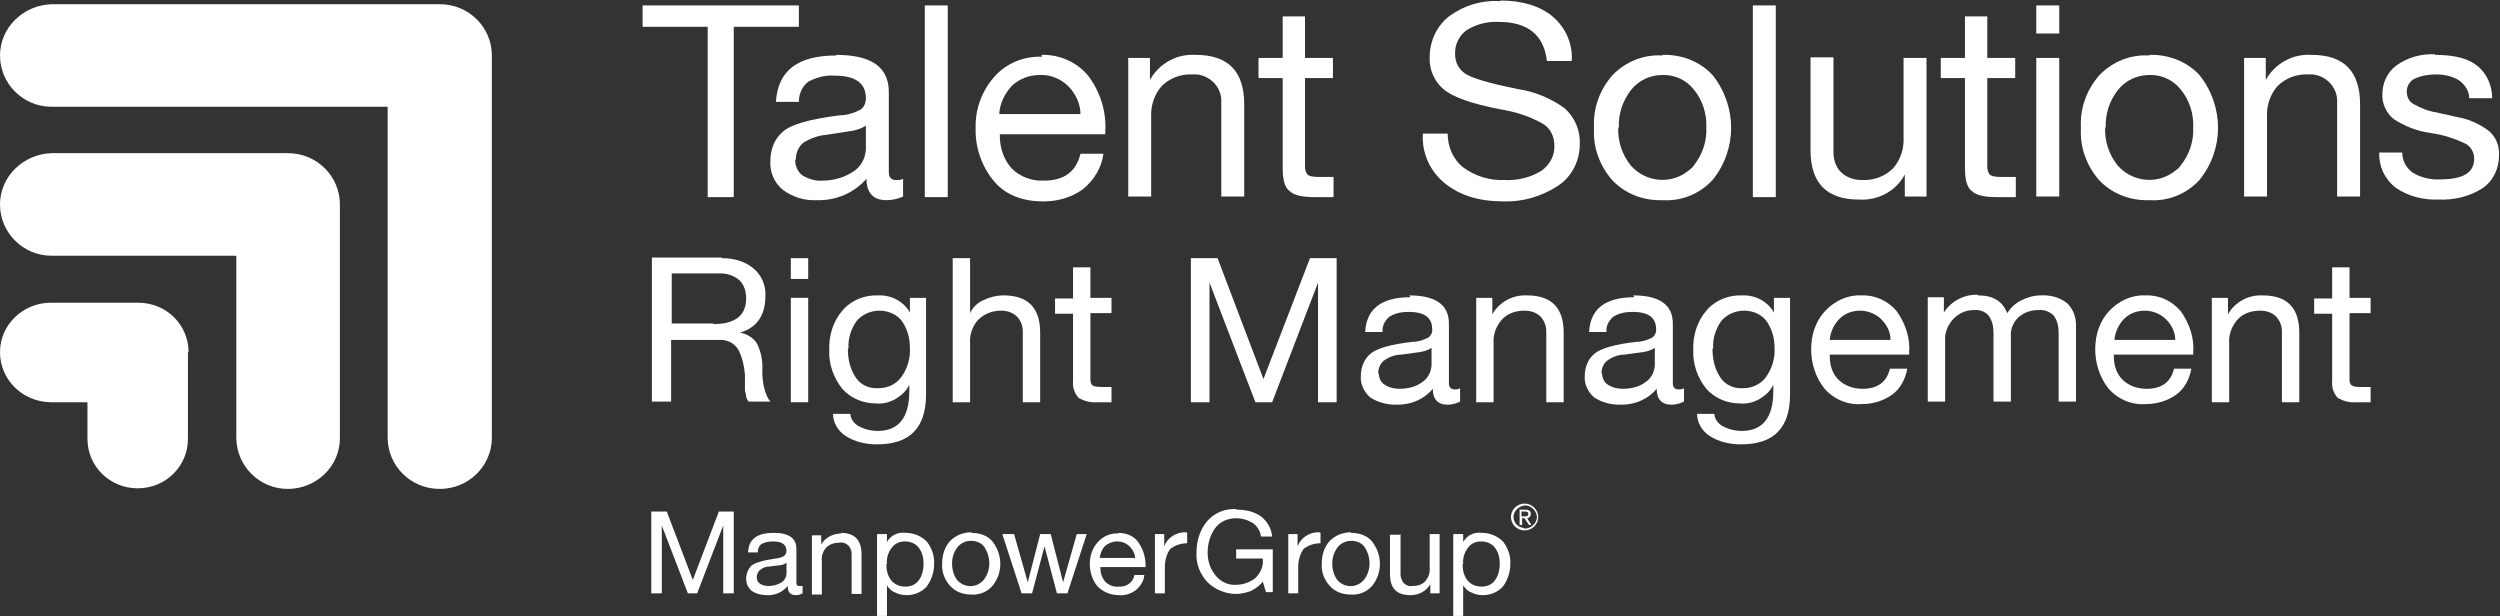 <svg width="219" height="54" xmlns="http://www.w3.org/2000/svg" xmlns:xlink="http://www.w3.org/1999/xlink" xml:space="preserve" overflow="hidden"><rect width="100%" height="100%" fill="#333333" stroke="none"/><defs><clipPath id="clip0"><rect x="73" y="69" width="219" height="54"/></clipPath></defs><g clip-path="url(#clip0)" transform="translate(-73 -69)"><path d="M42.408 4.813 42.408 4.813C42.408 2.353 40.43 0.321 37.916 0.321L4.492 0.321C2.032 0.374 0 2.353 0 4.813 0 7.273 1.979 9.305 4.439 9.305 4.439 9.305 4.439 9.305 4.439 9.305L33.424 9.305C33.424 9.305 33.424 38.291 33.424 38.291 33.424 40.751 35.403 42.783 37.916 42.783 40.376 42.783 42.408 40.804 42.408 38.291L42.408 4.813C42.408 4.813 42.408 4.813 42.408 4.813Z" fill="#FFFFFF" transform="matrix(1.016 0 0 1 73 69.047)"/><path d="M29.306 17.862C29.306 15.402 27.328 13.37 24.814 13.37L4.492 13.37C2.032 13.423 0 15.402 0 17.862 0 20.322 1.979 22.354 4.439 22.354L20.375 22.354 20.375 38.291C20.375 40.751 22.354 42.783 24.814 42.783 27.274 42.783 29.306 40.804 29.306 38.344 29.306 38.344 29.306 38.344 29.306 38.344L29.306 17.969Z" fill="#FFFFFF" transform="matrix(1.016 0 0 1 73 69.047)"/><path d="M16.258 30.804C16.258 28.397 14.332 26.472 11.926 26.472L4.385 26.472C1.979 26.472 0 28.397 0 30.804 0 33.21 1.925 35.135 4.332 35.189 4.332 35.189 4.332 35.189 4.332 35.189L7.54 35.189C7.54 35.189 7.54 38.398 7.54 38.398 7.54 40.804 9.466 42.729 11.872 42.729 14.279 42.729 16.204 40.804 16.204 38.398 16.204 38.398 16.204 38.398 16.204 38.398L16.204 30.804Z" fill="#FFFFFF" transform="matrix(1.016 0 0 1 73 69.047)"/><path d="M68.88 0.428 68.88 2.3 63.265 2.3 63.265 17.22 61.019 17.22 61.019 2.3 55.404 2.3 55.404 0.428 68.827 0.428Z" fill="#FFFFFF" transform="matrix(1.016 0 0 1 73 69.047)"/><path d="M72.089 4.76C75.138 4.76 76.635 5.829 76.635 8.022L76.635 15.027C76.635 15.509 76.849 15.723 77.277 15.723 77.49 15.723 77.704 15.723 77.865 15.616L77.865 17.167C77.437 17.381 76.902 17.488 76.421 17.488 75.298 17.488 74.71 16.846 74.71 15.616 73.64 16.846 72.089 17.541 70.431 17.488 69.362 17.541 68.346 17.22 67.49 16.578 66.741 15.937 66.367 15.027 66.42 14.065 66.42 13.102 66.741 12.14 67.49 11.498 68.185 10.856 69.843 10.375 72.41 10.054 73.052 10.054 73.64 9.84 74.175 9.573 74.496 9.359 74.656 8.984 74.656 8.557 74.656 7.22 73.747 6.578 71.929 6.578 71.127 6.524 70.378 6.738 69.683 7.113 69.148 7.54 68.88 8.182 68.88 8.877L66.902 8.877C67.062 6.15 68.773 4.813 72.089 4.813ZM68.56 13.958C68.56 14.493 68.773 14.974 69.148 15.295 69.683 15.616 70.271 15.83 70.913 15.776 71.875 15.776 72.784 15.509 73.587 14.974 74.228 14.546 74.603 13.851 74.656 13.049L74.656 10.963C74.228 11.23 73.747 11.391 73.266 11.444L71.234 11.765C70.538 11.819 69.843 12.086 69.255 12.46 68.827 12.835 68.613 13.37 68.613 13.958Z" fill="#FFFFFF" transform="matrix(1.016 0 0 1 73 69.047)"/><path d="M81.715 0.428 81.715 17.22 79.737 17.22 79.737 0.428 81.715 0.428Z" fill="#FFFFFF" transform="matrix(1.016 0 0 1 73 69.047)"/><path d="M89.791 4.76C91.341 4.706 92.892 5.401 93.855 6.631 94.871 8.022 95.406 9.733 95.299 11.498L95.299 11.712 86.207 11.712 86.207 11.872C86.207 12.888 86.528 13.904 87.224 14.707 87.972 15.455 88.988 15.83 90.004 15.776 91.769 15.776 92.785 14.974 93.16 13.423L95.138 13.423C94.978 14.653 94.336 15.723 93.374 16.525 92.358 17.274 91.181 17.595 89.951 17.595 88.026 17.595 86.582 16.953 85.619 15.723 84.603 14.439 84.068 12.781 84.122 11.177 84.068 9.519 84.657 7.915 85.726 6.685 86.742 5.508 88.24 4.867 89.844 4.92ZM93.16 9.947C93.16 9.038 92.732 8.129 92.09 7.487 91.448 6.845 90.539 6.471 89.63 6.524 88.775 6.524 87.919 6.845 87.277 7.434 86.635 8.129 86.207 8.984 86.154 9.947L93.16 9.947Z" fill="#FFFFFF" transform="matrix(1.016 0 0 1 73 69.047)"/><path d="M103.107 4.76C105.888 4.76 107.278 6.204 107.278 9.091L107.278 17.167 105.299 17.167 105.299 8.877C105.353 7.647 104.39 6.578 103.16 6.471 103.053 6.471 102.946 6.471 102.839 6.471 101.823 6.417 100.861 6.792 100.165 7.487 99.524 8.236 99.203 9.198 99.256 10.214L99.256 17.167 97.278 17.167 97.278 5.027 99.149 5.027 99.149 6.952 99.149 6.952C99.951 5.508 101.449 4.653 103.107 4.76Z" fill="#FFFFFF" transform="matrix(1.016 0 0 1 73 69.047)"/><path d="M112.519 1.39 112.519 5.027 114.926 5.027 114.926 6.792 112.519 6.792 112.519 14.439C112.519 14.707 112.519 14.974 112.733 15.241 112.893 15.402 113.214 15.455 113.802 15.455L114.979 15.455 114.979 17.22 113.321 17.22C112.305 17.22 111.556 17.06 111.182 16.685 110.754 16.364 110.594 15.669 110.594 14.653L110.594 6.792 108.508 6.792 108.508 5.027 110.594 5.027 110.594 1.39 112.572 1.39Z" fill="#FFFFFF" transform="matrix(1.016 0 0 1 73 69.047)"/><path d="M129.365 0C131.237 0 132.787 0.481 133.857 1.39 134.98 2.353 135.622 3.797 135.515 5.294L133.376 5.294C133.108 2.995 131.718 1.872 129.204 1.872 128.242 1.818 127.226 2.086 126.423 2.62 125.782 3.102 125.407 3.904 125.461 4.76 125.461 5.348 125.728 5.936 126.21 6.31 126.691 6.738 128.242 7.22 130.862 7.754 132.306 7.968 133.697 8.557 134.873 9.412 135.782 10.214 136.264 11.391 136.21 12.568 136.21 14.065 135.515 15.455 134.285 16.258 132.894 17.167 131.29 17.648 129.632 17.595 127.493 17.595 125.835 17.06 124.552 15.99 123.268 14.921 122.573 13.316 122.68 11.658L124.819 11.658C124.819 12.835 125.3 13.958 126.21 14.653 127.226 15.402 128.456 15.776 129.739 15.723 130.862 15.776 131.932 15.509 132.894 14.921 133.643 14.386 134.071 13.53 134.017 12.674 134.017 11.872 133.643 11.124 132.948 10.749 131.825 10.107 130.595 9.733 129.311 9.519 126.851 9.038 125.247 8.45 124.445 7.754 123.643 7.059 123.215 5.99 123.268 4.974 123.268 3.583 123.856 2.246 124.926 1.39 126.21 0.428 127.76-0.053 129.365 0.053Z" fill="#FFFFFF" transform="matrix(1.016 0 0 1 73 69.047)"/><path d="M143.323 4.76C144.927 4.706 146.531 5.294 147.654 6.524 149.794 9.252 149.794 13.049 147.654 15.723 146.531 16.953 144.981 17.595 143.323 17.488 141.718 17.541 140.167 16.953 139.044 15.776 137.921 14.493 137.333 12.835 137.44 11.177 137.333 9.466 137.921 7.808 139.044 6.524 140.167 5.348 141.718 4.706 143.376 4.813ZM139.526 11.124C139.472 12.3 139.847 13.477 140.595 14.439 141.879 15.937 144.125 16.151 145.622 14.867 145.783 14.76 145.943 14.6 146.05 14.439 146.799 13.477 147.173 12.3 147.12 11.124 147.173 9.947 146.799 8.717 146.05 7.808 145.408 6.952 144.339 6.471 143.323 6.524 142.253 6.524 141.291 7.006 140.649 7.808 139.9 8.77 139.526 9.947 139.579 11.124L139.579 11.124Z" fill="#FFFFFF" transform="matrix(1.016 0 0 1 73 69.047)"/><path d="M153.109 0.428 153.109 17.22 151.131 17.22 151.131 0.428 153.109 0.428Z" fill="#FFFFFF" transform="matrix(1.016 0 0 1 73 69.047)"/><path d="M158.083 5.027 158.083 13.316C158.083 13.958 158.297 14.6 158.725 15.027 159.206 15.509 159.848 15.723 160.543 15.723 161.559 15.776 162.522 15.402 163.217 14.707 163.858 13.958 164.179 12.995 164.126 11.979L164.126 5.027 166.105 5.027 166.105 17.167 164.233 17.167 164.233 15.241 164.233 15.241C163.484 16.685 161.933 17.541 160.275 17.434 157.495 17.434 156.104 15.99 156.104 13.102L156.104 4.974 158.083 4.974Z" fill="#FFFFFF" transform="matrix(1.016 0 0 1 73 69.047)"/><path d="M171.345 1.39 171.345 5.027 173.752 5.027 173.752 6.792 171.345 6.792 171.345 14.439C171.345 14.707 171.345 14.974 171.559 15.241 171.72 15.402 172.041 15.455 172.629 15.455L173.805 15.455 173.805 17.22 172.148 17.22C171.132 17.22 170.383 17.06 170.009 16.685 169.581 16.364 169.42 15.669 169.42 14.653L169.42 6.792 167.335 6.792 167.335 5.027 169.42 5.027 169.42 1.39 171.399 1.39Z" fill="#FFFFFF" transform="matrix(1.016 0 0 1 73 69.047)"/><path d="M177.549 0.428 177.549 2.888 175.57 2.888 175.57 0.428 177.549 0.428ZM177.549 5.027 177.549 17.167 175.57 17.167 175.57 5.027 177.549 5.027Z" fill="#FFFFFF" transform="matrix(1.016 0 0 1 73 69.047)"/><path d="M185.303 4.76C186.908 4.706 188.512 5.294 189.635 6.524 191.774 9.252 191.774 13.049 189.635 15.723 188.512 16.953 186.961 17.595 185.303 17.488 183.699 17.541 182.148 16.953 181.025 15.776 179.902 14.493 179.314 12.835 179.421 11.177 179.314 9.466 179.902 7.808 181.025 6.524 182.148 5.348 183.699 4.706 185.357 4.813ZM181.506 11.124C181.453 12.3 181.827 13.477 182.576 14.439 183.859 15.937 186.106 16.151 187.603 14.867 187.763 14.76 187.924 14.6 188.031 14.439 188.78 13.477 189.154 12.3 189.1 11.124 189.154 9.947 188.78 8.717 188.031 7.808 187.389 6.952 186.32 6.471 185.303 6.524 184.234 6.524 183.271 7.006 182.629 7.808 181.881 8.77 181.506 9.947 181.56 11.124L181.56 11.124Z" fill="#FFFFFF" transform="matrix(1.016 0 0 1 73 69.047)"/><path d="M199.315 4.76C202.096 4.76 203.486 6.204 203.486 9.091L203.486 17.167 201.507 17.167 201.507 8.877C201.561 7.647 200.598 6.578 199.368 6.471 199.261 6.471 199.154 6.471 199.047 6.471 198.031 6.417 197.069 6.792 196.373 7.487 195.732 8.236 195.411 9.198 195.464 10.214L195.464 17.167 193.486 17.167 193.486 5.027 195.357 5.027 195.357 6.952 195.357 6.952C196.16 5.508 197.657 4.653 199.315 4.76Z" fill="#FFFFFF" transform="matrix(1.016 0 0 1 73 69.047)"/><path d="M209.957 4.76C211.615 4.76 212.845 5.08 213.594 5.722 214.449 6.417 214.877 7.487 214.877 8.557L212.898 8.557C212.898 7.915 212.524 7.38 212.043 7.006 211.454 6.631 210.759 6.471 210.064 6.471 209.422 6.471 208.781 6.578 208.192 6.845 207.551 7.166 207.337 7.968 207.657 8.61 207.764 8.824 207.925 8.984 208.139 9.091 208.727 9.412 209.315 9.68 210.011 9.787L211.882 10.214C212.845 10.375 213.754 10.803 214.556 11.391 215.198 11.926 215.519 12.728 215.465 13.584 215.465 14.707 214.984 15.776 214.075 16.418 212.952 17.167 211.615 17.488 210.278 17.434 208.994 17.488 207.657 17.167 206.588 16.418 205.625 15.669 205.09 14.546 205.144 13.316L207.123 13.316C207.123 14.011 207.444 14.653 208.032 15.081 208.727 15.509 209.583 15.723 210.385 15.669 212.364 15.669 213.326 15.081 213.326 13.851 213.326 13.316 213.059 12.835 212.631 12.568 211.668 12.086 210.652 11.765 209.583 11.605 208.406 11.444 207.337 11.017 206.374 10.375 205.732 9.84 205.358 8.984 205.411 8.182 205.411 7.22 205.839 6.257 206.641 5.669 207.604 4.974 208.781 4.653 209.957 4.706Z" fill="#FFFFFF" transform="matrix(1.016 0 0 1 73 69.047)"/><path d="M131.183 45.189 131.397 45.189C131.611 45.189 131.771 45.189 131.771 44.975 131.771 44.762 131.611 44.762 131.45 44.762L131.183 44.762 131.183 45.189 131.183 45.189ZM130.969 44.601 131.504 44.601C131.825 44.601 131.985 44.708 131.985 44.975 131.985 45.189 131.825 45.35 131.664 45.35 131.664 45.35 131.664 45.35 131.664 45.35L132.039 45.938 131.825 45.938 131.45 45.35 131.237 45.35 131.237 45.938 131.023 45.938 131.023 44.548 131.023 44.548ZM131.45 46.259C131.985 46.259 132.467 45.831 132.52 45.296 132.52 44.762 132.092 44.28 131.557 44.227 131.023 44.227 130.541 44.655 130.488 45.189 130.488 45.189 130.488 45.189 130.488 45.189 130.488 45.724 130.862 46.152 131.397 46.206 131.397 46.206 131.397 46.206 131.397 46.206ZM131.45 44.066C132.092 44.066 132.627 44.601 132.627 45.243 132.627 45.885 132.092 46.419 131.45 46.419 130.809 46.419 130.274 45.885 130.274 45.243 130.274 45.243 130.274 45.243 130.274 45.243 130.274 44.601 130.809 44.066 131.45 44.066 131.45 44.066 131.45 44.066 131.45 44.066Z" fill="#FFFFFF" fill-rule="evenodd" transform="matrix(1.016 0 0 1 73 69.047)"/><path d="M57.489 44.762 59.736 50.751 61.982 44.762 63.265 44.762 63.265 51.928 62.356 51.928 62.356 45.992 62.356 45.992 60.11 51.928 59.308 51.928 57.062 45.992 57.062 45.992 57.062 51.928 56.153 51.928 56.153 44.762 57.436 44.762Z" fill="#FFFFFF" transform="matrix(1.016 0 0 1 73 69.047)"/><path d="M66.741 46.633C68.025 46.633 68.666 47.115 68.666 48.024L68.666 51.019C68.666 51.233 68.773 51.286 68.934 51.286 69.041 51.286 69.094 51.286 69.201 51.286L69.201 51.928C68.987 52.035 68.827 52.088 68.613 52.088 68.132 52.088 67.918 51.821 67.918 51.286 67.49 51.821 66.795 52.142 66.1 52.088 65.672 52.088 65.19 51.981 64.816 51.714 64.495 51.446 64.335 51.072 64.335 50.644 64.335 50.216 64.495 49.842 64.763 49.521 65.084 49.254 65.779 49.04 66.848 48.88 67.116 48.88 67.383 48.773 67.597 48.666 67.704 48.559 67.811 48.398 67.811 48.238 67.811 47.649 67.436 47.382 66.634 47.382 66.314 47.382 65.993 47.435 65.672 47.596 65.458 47.756 65.297 48.077 65.351 48.345L64.495 48.345C64.549 47.168 65.297 46.633 66.688 46.633ZM65.244 50.537C65.244 50.751 65.351 50.965 65.511 51.072 65.725 51.233 65.993 51.286 66.26 51.286 66.688 51.286 67.062 51.179 67.383 50.965 67.65 50.805 67.811 50.484 67.811 50.163L67.811 49.254C67.65 49.361 67.436 49.468 67.223 49.468L66.367 49.575C66.046 49.575 65.779 49.682 65.511 49.895 65.351 50.056 65.244 50.27 65.244 50.537L65.244 50.537Z" fill="#FFFFFF" transform="matrix(1.016 0 0 1 73 69.047)"/><path d="M72.517 46.633C73.694 46.633 74.282 47.275 74.282 48.505L74.282 51.981 73.426 51.981 73.426 48.452C73.426 48.184 73.319 47.917 73.159 47.756 72.945 47.542 72.677 47.435 72.357 47.489 71.929 47.489 71.501 47.649 71.234 47.917 70.966 48.238 70.806 48.666 70.859 49.093L70.859 52.035 70.004 52.035 70.004 46.847 70.806 46.847 70.806 47.649 70.806 47.649C71.127 47.061 71.822 46.687 72.517 46.687Z" fill="#FFFFFF" transform="matrix(1.016 0 0 1 73 69.047)"/><path d="M78.132 46.633C78.774 46.633 79.416 46.901 79.897 47.382 80.325 47.917 80.592 48.666 80.539 49.361 80.539 50.056 80.325 50.751 79.897 51.34 79.469 51.821 78.828 52.088 78.186 52.088 77.865 52.088 77.544 52.035 77.223 51.874 76.902 51.767 76.688 51.553 76.474 51.233L76.474 51.233 76.474 53.906 75.619 53.906 75.619 46.74 76.474 46.74 76.474 47.435 76.474 47.435C76.795 46.847 77.437 46.526 78.132 46.633ZM76.421 49.361C76.421 49.895 76.528 50.377 76.849 50.805 77.17 51.179 77.597 51.34 78.079 51.34 78.507 51.34 78.934 51.179 79.202 50.805 79.523 50.377 79.63 49.842 79.63 49.307 79.63 48.826 79.523 48.345 79.202 47.917 78.934 47.542 78.453 47.382 78.025 47.382 77.597 47.382 77.17 47.542 76.902 47.917 76.581 48.345 76.421 48.826 76.474 49.361Z" fill="#FFFFFF" transform="matrix(1.016 0 0 1 73 69.047)"/><path d="M83.748 46.633C84.443 46.633 85.138 46.847 85.566 47.382 86.475 48.559 86.475 50.163 85.566 51.286 85.085 51.821 84.443 52.088 83.748 52.035 83.052 52.035 82.411 51.821 81.929 51.286 81.448 50.751 81.18 50.056 81.234 49.307 81.234 48.559 81.448 47.863 81.929 47.329 82.411 46.847 83.052 46.58 83.748 46.58ZM82.09 49.361C82.09 49.895 82.25 50.377 82.517 50.751 83.052 51.393 84.015 51.5 84.657 50.912 84.71 50.858 84.764 50.805 84.817 50.751 85.138 50.323 85.298 49.842 85.298 49.307 85.298 48.773 85.138 48.291 84.871 47.863 84.603 47.489 84.175 47.329 83.694 47.329 83.266 47.329 82.838 47.542 82.571 47.863 82.25 48.291 82.09 48.773 82.09 49.254Z" fill="#FFFFFF" transform="matrix(1.016 0 0 1 73 69.047)"/><path d="M87.438 46.74 88.614 50.965 88.614 50.965 89.684 46.74 90.593 46.74 91.662 50.965 91.662 50.965 92.839 46.74 93.695 46.74 92.037 51.928 92.037 51.928C92.037 51.928 91.128 51.928 91.128 51.928L90.058 47.81 90.058 47.81 88.988 51.928 88.079 51.928 86.421 46.74 87.384 46.74Z" fill="#FFFFFF" transform="matrix(1.016 0 0 1 73 69.047)"/><path d="M96.422 46.633C97.117 46.633 97.759 46.901 98.133 47.435 98.561 48.024 98.775 48.773 98.775 49.521L98.775 49.628 94.871 49.628C94.871 50.109 94.978 50.537 95.299 50.912 95.62 51.233 96.048 51.393 96.475 51.34 97.117 51.393 97.705 50.965 97.812 50.323L98.668 50.323C98.615 50.858 98.347 51.286 97.919 51.66 97.492 51.981 96.957 52.142 96.475 52.088 95.78 52.088 95.085 51.821 94.604 51.286 94.176 50.751 93.962 50.056 93.962 49.361 93.962 48.666 94.176 47.97 94.657 47.435 95.085 46.954 95.727 46.633 96.422 46.687ZM97.866 48.88C97.866 48.505 97.705 48.131 97.385 47.81 97.117 47.542 96.743 47.382 96.315 47.382 95.941 47.382 95.566 47.542 95.299 47.756 95.031 48.024 94.871 48.398 94.818 48.826L97.812 48.826Z" fill="#FFFFFF" transform="matrix(1.016 0 0 1 73 69.047)"/><path d="M102.358 46.633 102.358 47.542C101.823 47.542 101.342 47.703 100.914 48.024 100.593 48.452 100.433 49.04 100.433 49.628L100.433 51.928 99.577 51.928 99.577 46.74 100.379 46.74 100.379 47.81 100.379 47.81C100.647 47.061 101.395 46.58 102.144 46.58L102.251 46.58Z" fill="#FFFFFF" transform="matrix(1.016 0 0 1 73 69.047)"/><path d="M106.636 44.601C107.385 44.601 108.134 44.762 108.722 45.189 109.257 45.617 109.631 46.259 109.685 46.954L108.722 46.954C108.669 46.473 108.401 46.045 108.027 45.778 107.599 45.51 107.118 45.35 106.583 45.35 105.888 45.35 105.246 45.617 104.818 46.152 104.337 46.794 104.123 47.596 104.123 48.345 104.123 49.093 104.337 49.789 104.818 50.377 105.246 50.912 105.888 51.233 106.583 51.179 107.171 51.179 107.759 50.965 108.241 50.591 108.669 50.163 108.936 49.575 108.882 48.986L108.882 48.88 106.583 48.88 106.583 48.077 109.738 48.077 109.738 51.821 109.15 51.821 108.882 50.912C108.615 51.233 108.294 51.5 107.866 51.714 107.439 51.874 107.011 51.981 106.583 51.981 105.674 51.981 104.765 51.607 104.123 50.965 103.481 50.27 103.107 49.361 103.16 48.398 103.16 47.382 103.428 46.419 104.069 45.617 104.711 44.869 105.62 44.494 106.583 44.548Z" fill="#FFFFFF" transform="matrix(1.016 0 0 1 73 69.047)"/><path d="M113.856 46.633 113.856 47.542C113.321 47.542 112.84 47.703 112.412 48.024 112.091 48.452 111.931 49.04 111.931 49.628L111.931 51.928 111.075 51.928 111.075 46.74 111.877 46.74 111.877 47.81 111.877 47.81C112.145 47.061 112.893 46.58 113.642 46.58L113.749 46.58Z" fill="#FFFFFF" transform="matrix(1.016 0 0 1 73 69.047)"/><path d="M116.476 46.633C117.172 46.633 117.867 46.847 118.295 47.382 119.204 48.559 119.204 50.163 118.295 51.286 117.813 51.821 117.172 52.088 116.476 52.035 115.781 52.035 115.139 51.821 114.658 51.286 114.177 50.751 113.909 50.056 113.963 49.307 113.963 48.559 114.177 47.863 114.658 47.329 115.139 46.847 115.781 46.58 116.476 46.58ZM114.872 49.361C114.872 49.895 115.033 50.377 115.3 50.751 115.835 51.393 116.797 51.5 117.439 50.912 117.493 50.858 117.546 50.805 117.599 50.751 117.92 50.323 118.081 49.842 118.081 49.307 118.081 48.773 117.92 48.291 117.653 47.863 117.386 47.489 116.958 47.329 116.476 47.329 116.049 47.329 115.621 47.542 115.353 47.863 115.033 48.291 114.872 48.773 114.872 49.254Z" fill="#FFFFFF" transform="matrix(1.016 0 0 1 73 69.047)"/><path d="M120.755 46.74 120.755 50.27C120.755 50.537 120.862 50.805 121.022 51.019 121.236 51.233 121.503 51.34 121.771 51.286 122.199 51.286 122.626 51.179 122.894 50.858 123.161 50.537 123.322 50.109 123.268 49.682L123.268 46.74 124.124 46.74 124.124 51.928 123.322 51.928 123.322 51.126 123.322 51.126C123.001 51.714 122.359 52.088 121.61 52.088 120.434 52.088 119.846 51.5 119.846 50.27L119.846 46.794 120.701 46.794Z" fill="#FFFFFF" transform="matrix(1.016 0 0 1 73 69.047)"/><path d="M127.814 46.633C128.456 46.633 129.097 46.901 129.579 47.382 130.007 47.917 130.274 48.666 130.22 49.361 130.22 50.056 130.007 50.751 129.579 51.34 129.151 51.821 128.509 52.088 127.867 52.088 127.547 52.088 127.226 52.035 126.905 51.874 126.584 51.767 126.37 51.553 126.156 51.233L126.156 51.233 126.156 53.906 125.3 53.906 125.3 46.74 126.156 46.74 126.156 47.435 126.156 47.435C126.477 46.847 127.119 46.526 127.814 46.633ZM126.103 49.361C126.103 49.895 126.21 50.377 126.53 50.805 126.851 51.179 127.279 51.34 127.76 51.34 128.188 51.34 128.616 51.179 128.883 50.805 129.204 50.377 129.311 49.842 129.311 49.307 129.311 48.826 129.204 48.345 128.883 47.917 128.616 47.542 128.135 47.382 127.707 47.382 127.279 47.382 126.851 47.542 126.584 47.917 126.263 48.345 126.103 48.826 126.156 49.361Z" fill="#FFFFFF" transform="matrix(1.016 0 0 1 73 69.047)"/><path d="M62.249 22.568C63.265 22.568 64.228 22.835 64.977 23.477 65.672 24.065 66.046 24.974 65.993 25.884 65.993 27.595 65.244 28.665 63.8 29.092L63.8 29.092C64.388 29.199 64.923 29.52 65.244 30.002 65.618 30.75 65.779 31.552 65.725 32.408 65.725 32.996 65.779 33.585 65.939 34.119 66.046 34.494 66.207 34.868 66.42 35.135L64.549 35.135C64.442 35.029 64.388 34.868 64.335 34.708 64.335 34.547 64.281 34.387 64.228 34.173L64.228 32.782C64.174 32.034 64.014 31.338 63.693 30.643 63.372 30.055 62.73 29.681 62.035 29.734L57.864 29.734 57.864 35.135 56.206 35.135 56.206 22.515 62.196 22.515ZM61.5 28.344C63.372 28.344 64.335 27.595 64.335 26.098 64.335 25.509 64.174 24.921 63.746 24.493 63.319 24.119 62.73 23.905 62.142 23.905L57.917 23.905 57.917 28.29 61.5 28.29Z" fill="#FFFFFF" transform="matrix(1.016 0 0 1 73 69.047)"/><path d="M69.683 22.568 69.683 24.386 68.185 24.386 68.185 22.568 69.683 22.568ZM69.683 26.044 69.683 35.189 68.185 35.189 68.185 26.044 69.683 26.044Z" fill="#FFFFFF" transform="matrix(1.016 0 0 1 73 69.047)"/><path d="M75.726 25.83C76.849 25.777 77.918 26.365 78.453 27.328L78.453 27.328 78.453 26.044 79.844 26.044 79.844 34.494C79.844 37.435 78.453 38.879 75.619 38.879 74.656 38.879 73.694 38.665 72.891 38.13 72.25 37.702 71.822 36.954 71.822 36.205L73.319 36.205C73.319 36.633 73.64 37.061 74.014 37.275 74.496 37.542 75.084 37.702 75.672 37.702 77.49 37.702 78.4 36.526 78.4 34.226L78.4 33.638 78.4 33.638C78.186 34.173 77.758 34.547 77.277 34.868 76.742 35.189 76.153 35.349 75.565 35.296 74.442 35.296 73.373 34.868 72.624 34.012 71.875 33.05 71.447 31.873 71.501 30.643 71.447 29.36 71.822 28.13 72.624 27.167 73.373 26.258 74.549 25.777 75.726 25.83ZM73.105 30.483C73.105 31.392 73.266 32.248 73.8 33.05 74.228 33.691 74.977 34.012 75.726 33.959 76.528 33.959 77.223 33.638 77.704 32.996 78.239 32.248 78.507 31.338 78.453 30.429 78.453 29.574 78.239 28.771 77.758 28.076 77.33 27.488 76.581 27.167 75.833 27.167 75.084 27.167 74.335 27.488 73.854 28.076 73.373 28.771 73.105 29.627 73.159 30.483Z" fill="#FFFFFF" transform="matrix(1.016 0 0 1 73 69.047)"/><path d="M83.641 22.568 83.641 27.381 83.641 27.381C83.855 26.9 84.282 26.472 84.764 26.258 85.298 25.991 85.94 25.83 86.528 25.83 88.614 25.83 89.684 26.9 89.684 29.092L89.684 35.189 88.186 35.189 88.186 28.985C88.186 28.504 88.026 28.076 87.705 27.702 87.331 27.328 86.849 27.167 86.314 27.167 85.566 27.167 84.871 27.434 84.336 27.969 83.855 28.504 83.587 29.253 83.641 30.002L83.641 35.189 82.143 35.189 82.143 22.568 83.641 22.568Z" fill="#FFFFFF" transform="matrix(1.016 0 0 1 73 69.047)"/><path d="M94.015 23.317 94.015 26.044 95.834 26.044 95.834 27.381 94.015 27.381 94.015 33.103C94.015 33.317 94.015 33.531 94.176 33.691 94.283 33.798 94.55 33.852 94.978 33.852L95.834 33.852 95.834 35.189 94.604 35.189C94.015 35.242 93.481 35.082 92.999 34.815 92.625 34.387 92.465 33.852 92.518 33.317L92.518 27.434 90.967 27.434 90.967 26.098 92.518 26.098 92.518 23.37 94.015 23.37Z" fill="#FFFFFF" transform="matrix(1.016 0 0 1 73 69.047)"/><path d="M104.979 22.568 108.936 33.157 112.947 22.568 115.246 22.568 115.246 35.189 113.642 35.189 113.642 24.707 113.642 24.707 109.685 35.189 108.241 35.189 104.283 24.707 104.283 24.707 104.283 35.189 102.679 35.189 102.679 22.568 104.979 22.568Z" fill="#FFFFFF" transform="matrix(1.016 0 0 1 73 69.047)"/><path d="M121.503 25.83C123.75 25.83 124.926 26.632 124.926 28.29L124.926 33.531C124.926 33.852 125.086 34.066 125.407 34.066 125.568 34.066 125.728 34.066 125.889 33.959L125.889 35.135C125.568 35.296 125.193 35.403 124.819 35.403 123.963 35.403 123.536 34.922 123.536 34.012 122.733 34.975 121.557 35.456 120.327 35.403 119.525 35.403 118.776 35.189 118.134 34.761 117.599 34.28 117.279 33.585 117.332 32.889 117.332 32.141 117.599 31.445 118.134 30.964 118.669 30.483 119.899 30.108 121.824 29.895 122.306 29.895 122.733 29.734 123.161 29.52 123.375 29.36 123.536 29.039 123.482 28.771 123.482 27.755 122.787 27.274 121.45 27.274 120.862 27.274 120.273 27.381 119.792 27.702 119.418 28.023 119.15 28.504 119.204 29.039L117.706 29.039C117.813 27.007 119.097 25.991 121.61 25.991ZM118.883 32.675C118.883 33.05 119.043 33.424 119.364 33.638 119.739 33.905 120.22 34.012 120.648 34.012 121.343 34.012 122.092 33.852 122.626 33.424 123.108 33.103 123.375 32.569 123.429 31.98L123.429 30.429C123.108 30.643 122.733 30.75 122.359 30.804L120.808 31.018C120.273 31.018 119.739 31.232 119.311 31.552 118.99 31.82 118.829 32.248 118.829 32.675Z" fill="#FFFFFF" transform="matrix(1.016 0 0 1 73 69.047)"/><path d="M131.664 25.83C133.75 25.83 134.82 26.9 134.82 29.092L134.82 35.189 133.322 35.189 133.322 28.985C133.322 28.504 133.162 28.076 132.841 27.702 132.467 27.328 131.985 27.167 131.45 27.167 130.702 27.167 130.007 27.381 129.472 27.969 128.99 28.558 128.723 29.253 128.777 30.002L128.777 35.189 127.279 35.189 127.279 26.044 128.67 26.044 128.67 27.488 128.67 27.488C129.258 26.418 130.434 25.777 131.611 25.83Z" fill="#FFFFFF" transform="matrix(1.016 0 0 1 73 69.047)"/><path d="M140.809 25.83C143.055 25.83 144.232 26.632 144.232 28.29L144.232 33.531C144.232 33.852 144.392 34.066 144.713 34.066 144.874 34.066 145.034 34.066 145.194 33.959L145.194 35.135C144.874 35.296 144.499 35.403 144.125 35.403 143.269 35.403 142.841 34.922 142.841 34.012 142.039 34.975 140.863 35.456 139.633 35.403 138.83 35.403 138.082 35.189 137.44 34.761 136.905 34.28 136.584 33.585 136.638 32.889 136.638 32.141 136.905 31.445 137.44 30.964 137.975 30.483 139.205 30.108 141.13 29.895 141.611 29.895 142.039 29.734 142.467 29.52 142.681 29.36 142.841 29.039 142.788 28.771 142.788 27.755 142.093 27.274 140.756 27.274 140.167 27.274 139.579 27.381 139.098 27.702 138.724 28.023 138.456 28.504 138.51 29.039L137.012 29.039C137.119 27.007 138.403 25.991 140.916 25.991ZM138.135 32.675C138.135 33.05 138.296 33.424 138.617 33.638 138.991 33.905 139.472 34.012 139.9 34.012 140.595 34.012 141.344 33.852 141.879 33.424 142.36 33.103 142.627 32.569 142.681 31.98L142.681 30.429C142.36 30.643 141.986 30.75 141.611 30.804L140.06 31.018C139.526 31.018 138.991 31.232 138.563 31.552 138.242 31.82 138.082 32.248 138.082 32.675Z" fill="#FFFFFF" transform="matrix(1.016 0 0 1 73 69.047)"/><path d="M150.221 25.83C151.344 25.777 152.414 26.365 152.949 27.328L152.949 27.328 152.949 26.044 154.339 26.044 154.339 34.494C154.339 37.435 152.949 38.879 150.114 38.879 149.152 38.879 148.189 38.665 147.387 38.13 146.745 37.702 146.318 36.954 146.318 36.205L147.815 36.205C147.815 36.633 148.136 37.061 148.51 37.275 148.991 37.542 149.58 37.702 150.168 37.702 151.986 37.702 152.895 36.526 152.895 34.226L152.895 33.638 152.895 33.638C152.681 34.173 152.254 34.547 151.772 34.868 151.238 35.189 150.649 35.349 150.061 35.296 148.938 35.296 147.868 34.868 147.12 34.012 146.371 33.05 145.943 31.873 145.997 30.643 145.943 29.36 146.318 28.13 147.12 27.167 147.868 26.258 149.045 25.777 150.221 25.83ZM147.654 30.483C147.654 31.392 147.815 32.248 148.35 33.05 148.778 33.691 149.526 34.012 150.275 33.959 151.077 33.959 151.772 33.638 152.254 32.996 152.788 32.248 153.056 31.338 153.002 30.429 153.002 29.574 152.788 28.771 152.307 28.076 151.879 27.488 151.131 27.167 150.382 27.167 149.633 27.167 148.884 27.488 148.403 28.076 147.922 28.771 147.654 29.627 147.708 30.483L147.708 30.483Z" fill="#FFFFFF" transform="matrix(1.016 0 0 1 73 69.047)"/><path d="M160.489 25.83C161.666 25.777 162.789 26.311 163.538 27.221 164.286 28.29 164.714 29.574 164.607 30.857L164.607 31.018 157.762 31.018 157.762 31.125C157.762 31.927 157.976 32.675 158.511 33.21 159.045 33.745 159.794 34.012 160.596 34.012 161.88 34.012 162.682 33.424 162.949 32.248L164.447 32.248C164.286 33.157 163.858 34.012 163.11 34.547 162.361 35.082 161.452 35.349 160.543 35.349 159.313 35.456 158.083 34.922 157.281 33.959 156.532 32.996 156.158 31.766 156.158 30.536 156.158 29.306 156.532 28.076 157.388 27.167 158.19 26.311 159.313 25.777 160.436 25.83ZM163.003 29.734C163.003 29.039 162.682 28.397 162.201 27.916 161.719 27.434 161.024 27.167 160.382 27.167 159.741 27.167 159.099 27.381 158.618 27.862 158.136 28.344 157.815 29.039 157.762 29.734L163.003 29.734Z" fill="#FFFFFF" transform="matrix(1.016 0 0 1 73 69.047)"/><path d="M170.543 25.83C171.88 25.83 172.682 26.365 173.057 27.381 173.378 26.9 173.752 26.525 174.287 26.258 174.822 25.991 175.356 25.83 175.945 25.83 176.747 25.777 177.602 25.991 178.244 26.525 178.726 27.007 178.993 27.702 178.993 28.397L178.993 35.135 177.496 35.135 177.496 29.092C177.496 28.558 177.389 28.023 177.068 27.595 176.693 27.221 176.212 27.06 175.731 27.114 175.089 27.114 174.501 27.328 174.019 27.755 173.592 28.183 173.324 28.771 173.378 29.413L173.378 35.135 171.88 35.135 171.88 29.092C171.88 28.558 171.773 28.023 171.452 27.595 171.132 27.221 170.65 27.06 170.169 27.114 169.741 27.114 169.367 27.221 168.992 27.434 168.618 27.648 168.297 27.969 168.083 28.344 167.869 28.665 167.762 29.039 167.709 29.413L167.709 35.135 166.212 35.135 166.212 25.991 167.602 25.991 167.602 27.328 167.602 27.328C168.244 26.311 169.367 25.723 170.543 25.777Z" fill="#FFFFFF" transform="matrix(1.016 0 0 1 73 69.047)"/><path d="M184.983 25.83C186.159 25.777 187.282 26.311 188.031 27.221 188.78 28.29 189.207 29.574 189.1 30.857L189.1 31.018 182.255 31.018 182.255 31.125C182.255 31.927 182.469 32.675 183.004 33.21 183.539 33.745 184.287 34.012 185.089 34.012 186.373 34.012 187.175 33.424 187.443 32.248L188.94 32.248C188.78 33.157 188.352 34.012 187.603 34.547 186.854 35.082 185.945 35.349 185.036 35.349 183.806 35.456 182.576 34.922 181.774 33.959 181.025 32.996 180.651 31.766 180.651 30.536 180.651 29.306 181.025 28.076 181.881 27.167 182.683 26.311 183.806 25.777 184.929 25.83ZM187.55 29.734C187.55 29.039 187.229 28.397 186.747 27.916 186.266 27.434 185.571 27.167 184.929 27.167 184.287 27.167 183.646 27.381 183.164 27.862 182.683 28.344 182.362 29.039 182.309 29.734L187.55 29.734Z" fill="#FFFFFF" transform="matrix(1.016 0 0 1 73 69.047)"/><path d="M195.09 25.83C197.176 25.83 198.245 26.9 198.245 29.092L198.245 35.189 196.748 35.189 196.748 28.985C196.748 28.504 196.587 28.076 196.267 27.702 195.892 27.328 195.411 27.167 194.876 27.167 194.127 27.167 193.432 27.381 192.897 27.969 192.416 28.558 192.149 29.253 192.202 30.002L192.202 35.189 190.705 35.189 190.705 26.044 192.095 26.044 192.095 27.488 192.095 27.488C192.683 26.418 193.86 25.777 195.037 25.83Z" fill="#FFFFFF" transform="matrix(1.016 0 0 1 73 69.047)"/><path d="M202.577 23.317 202.577 26.044 204.395 26.044 204.395 27.381 202.577 27.381 202.577 33.103C202.577 33.317 202.577 33.531 202.737 33.691 202.844 33.798 203.112 33.852 203.54 33.852L204.395 33.852 204.395 35.189 203.165 35.189C202.577 35.242 202.042 35.082 201.561 34.815 201.187 34.387 201.026 33.852 201.08 33.317L201.08 27.434 199.529 27.434 199.529 26.098 201.08 26.098 201.08 23.37 202.577 23.37Z" fill="#FFFFFF" transform="matrix(1.016 0 0 1 73 69.047)"/></g></svg>